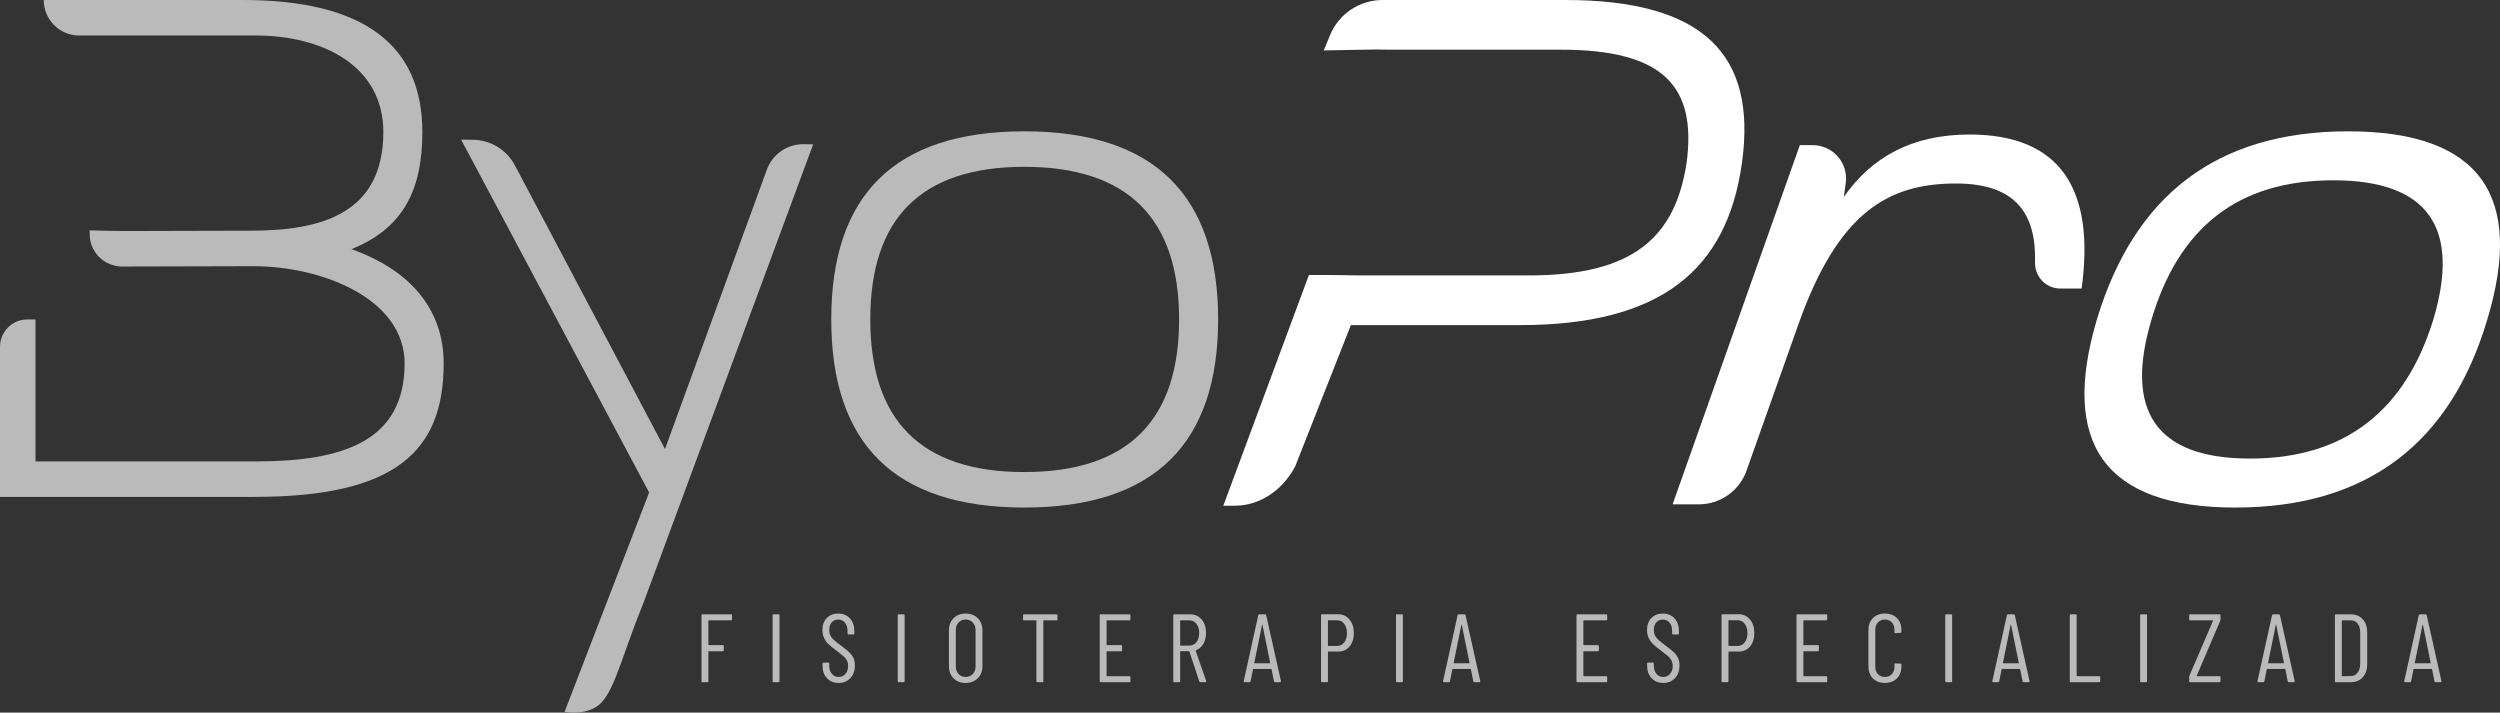 <svg xmlns="http://www.w3.org/2000/svg" id="Layer_2" data-name="Layer 2" viewBox="0 0 174.667 49.788"><rect x="0" y="0" width="174.667" height="49.788" fill="#333333" stroke="none"/><g id="Layer_1-2" data-name="Layer 1"><g><path d="M24.55,17.408c3.719-1.488,4.959-4.266,4.959-8.183C29.509,3.125,25.393,0,16.962,0H3.055c0,1.357,1.091,2.47,2.448,2.48h12.352c4.711,0,8.927,2.132,8.927,6.745,0,5.753-4.414,6.893-9.274,6.893l-8.763.023c-.827-.006-1.653-.02-2.479-.048v.27c0,1.264,1.036,2.271,2.3,2.261h.022c.052-.001.105-.003.157-.003l8.961-.023c4.811,0,10.563,2.282,10.563,6.795,0,5.406-4.265,6.844-10.365,6.844H2.48v-9.919c-.179,0-.358.005-.536.002h-.02c-1.06-.015-1.924.851-1.924,1.911v10.486h17.755c9.87,0,13.243-3.174,13.243-9.324,0-3.819-2.381-6.547-6.448-7.985" style="fill: #bababa;"></path><path d="M39.446,49.734s1.659.334,2.595-.668c.947-1.015,1.539-3.579,2.939-7.009l11.834-31.973-.663-.009c-1.148-.015-2.179.697-2.572,1.775l-7.118,19.523c-3.497-6.608-6.993-13.216-10.489-19.825-.573-1.081-1.69-1.765-2.914-1.781l-.842-.011,13.137,24.652-5.907,15.326Z" style="fill: #bababa;"></path><path d="M71.567,32.981c7.291,0,10.812-3.67,10.812-10.663s-3.521-10.663-10.812-10.663c-7.29,0-10.762,3.67-10.762,10.663s3.472,10.663,10.762,10.663M71.567,9.175c9.126,0,13.54,4.513,13.54,13.143s-4.414,13.143-13.54,13.143-13.49-4.513-13.49-13.143,4.364-13.143,13.49-13.143" style="fill: #bababa;"></path><path d="M109.359,0h-12.766c-1.608,0-3.057.971-3.668,2.458l-.437,1.065c1.22-.018,2.44-.053,3.659-.065l.962.014h11.952c7.241,0,9.473,2.628,8.779,7.885-.794,5.258-3.769,7.886-11.011,7.886h-11.952s-2.208-.046-3.427-.028l-5.981,16.117h.838c1.596,0,3.249-.978,4.181-2.738l3.893-9.88h11.804c9.82,0,14.482-3.818,15.523-11.357,1.042-7.538-2.678-11.357-12.349-11.357" style="fill: #fff;"></path><path d="M116.859,35.237l8.888-25.095h.903c1.411,0,2.497,1.245,2.305,2.643l-.134.978c1.935-2.778,4.762-4.365,8.779-4.365,6.398,0,8.778,3.869,7.836,10.762h-1.492c-.999,0-1.788-.831-1.762-1.83.085-3.345-1.294-5.51-5.525-5.51-4.761,0-8.218,2.043-10.966,9.721l-3.71,10.461c-.536,1.349-1.841,2.235-3.293,2.235h-1.829Z" style="fill: #fff;"></path><path d="M157.213,32.039c6.646,0,10.85-3.373,12.798-9.721,1.906-6.398-.345-9.721-6.991-9.721-6.695,0-10.793,3.323-12.699,9.721-1.898,6.348.246,9.721,6.892,9.721M164.058,9.175c9.225,0,12.329,4.513,9.722,13.143-2.557,8.63-8.38,13.143-17.605,13.143-9.175,0-12.23-4.513-9.672-13.143,2.606-8.63,8.33-13.143,17.555-13.143" style="fill: #fff;"></path><path d="M51.077,43.342h-1.557c-.019,0-.028.009-.028.027v1.679c0,.018.009.027.028.027h.981c.045,0,.068.022.068.068v.291c0,.045-.023.067-.068.067h-.981c-.019,0-.028.01-.028.028v2.065c0,.045-.022.068-.068.068h-.344c-.046,0-.068-.023-.068-.068v-4.604c0-.046.022-.068.068-.068h1.997c.045,0,.067.022.067.068v.284c0,.045-.022.068-.067.068" style="fill: #bababa;"></path><path d="M53.982,47.594v-4.604c0-.045.022-.068.068-.068h.345c.045,0,.068.023.068.068v4.604c0,.046-.023.068-.068.068h-.345c-.046,0-.068-.022-.068-.068" style="fill: #bababa;"></path><path d="M57.779,47.384c-.208-.221-.311-.51-.311-.866v-.157c0-.044.022-.067.067-.067h.333c.044,0,.067.023.067.067v.136c0,.24.061.433.183.579.122.147.28.22.474.22.19,0,.348-.07.474-.21.126-.139.189-.325.189-.555,0-.154-.03-.285-.091-.396-.061-.11-.14-.208-.237-.291-.097-.084-.259-.211-.484-.383-.226-.167-.405-.31-.535-.43-.131-.119-.238-.263-.321-.43-.084-.167-.126-.363-.126-.589,0-.352.102-.631.304-.836.204-.205.468-.308.793-.308.343,0,.617.112.822.335.206.224.309.52.309.89v.17c0,.045-.023.067-.068.067h-.339c-.045,0-.067-.022-.067-.067v-.176c0-.239-.06-.433-.18-.58-.119-.146-.278-.219-.477-.219-.18,0-.33.064-.447.192-.117.13-.176.311-.176.545,0,.141.026.264.078.37.052.105.13.206.234.301s.257.219.46.372c.271.199.473.36.606.485.133.124.236.259.308.406s.108.324.108.532c0,.369-.106.666-.317.89-.213.223-.486.335-.82.335-.334,0-.605-.111-.813-.332" style="fill: #bababa;"></path><path d="M62.722,47.594v-4.604c0-.045.022-.068.068-.068h.345c.045,0,.068.023.068.068v4.604c0,.046-.023.068-.068.068h-.345c-.046,0-.068-.022-.068-.068" style="fill: #bababa;"></path><path d="M67.967,47.089c.128-.137.193-.314.193-.531v-2.526c0-.221-.065-.4-.193-.538-.129-.138-.297-.206-.505-.206-.203,0-.368.068-.494.206-.126.138-.189.317-.189.538v2.526c0,.217.063.394.189.531.126.138.291.207.494.207.208,0,.376-.069.505-.207M66.619,47.391c-.214-.217-.321-.504-.321-.86v-2.479c0-.356.107-.643.321-.859.215-.217.496-.325.843-.325.352,0,.637.108.853.325.218.216.325.503.325.859v2.479c0,.352-.107.637-.325.856-.216.219-.501.329-.853.329-.347,0-.628-.109-.843-.325" style="fill: #bababa;"></path><path d="M73.881,42.99v.284c0,.045-.022.068-.067.068h-.894c-.018,0-.027.009-.027.027v4.225c0,.045-.023.068-.068.068h-.345c-.046,0-.068-.023-.068-.068v-4.225c0-.018-.009-.027-.027-.027h-.84c-.044,0-.068-.023-.068-.068v-.284c0-.046.024-.068.068-.068h2.269c.045,0,.067.022.067.068" style="fill: #bababa;"></path><path d="M78.912,43.342h-1.571c-.018,0-.027.009-.027.027v1.679c0,.018.009.027.027.027h.988c.046,0,.068.022.068.068v.291c0,.045-.022.067-.068.067h-.988c-.018,0-.027.01-.027.028v1.686c0,.018.009.027.027.027h1.571c.045,0,.067.022.067.068v.284c0,.045-.022.068-.067.068h-2.011c-.046,0-.068-.023-.068-.068v-4.604c0-.046.022-.068.068-.068h2.011c.045,0,.067.022.067.068v.284c0,.045-.022.068-.067.068" style="fill: #bababa;"></path><path d="M82.454,43.369v1.712c0,.018.009.027.027.027h.609c.208,0,.375-.08.502-.24.126-.16.189-.374.189-.639,0-.267-.063-.481-.189-.644-.127-.163-.294-.243-.502-.243h-.609c-.018,0-.027.008-.027.027M83.788,47.607l-.691-2.092c-.004-.014-.013-.02-.027-.02h-.589c-.018,0-.027.008-.027.027v2.071c0,.046-.022.068-.068.068h-.345c-.045,0-.068-.022-.068-.068v-4.603c0-.046.023-.068.068-.068h1.117c.33,0,.596.12.799.362.203.241.305.556.305.945,0,.293-.064.546-.19.758-.126.212-.298.361-.515.446-.017.005-.024.016-.02.034l.739,2.12.006.027c0,.031-.02.047-.061.047h-.352c-.04,0-.067-.018-.081-.054" style="fill: #bababa;"></path><path d="M87.653,46.341h1.07c.014,0,.021-.009.021-.027l-.542-2.661c-.004-.013-.009-.021-.014-.021-.004,0-.009.008-.013.021l-.542,2.661c0,.018.007.027.02.027M89.008,47.601l-.169-.84c0-.009-.004-.016-.011-.021-.007-.004-.015-.006-.024-.006h-1.225c-.009,0-.017.002-.024.006-.006.005-.01.012-.01.021l-.17.84c-.004.041-.028.061-.074.061h-.345c-.023,0-.04-.007-.051-.02-.011-.014-.014-.032-.01-.055l1.016-4.604c.009-.041.034-.061.074-.061h.407c.044,0,.069.02.074.061l1.029,4.604v.014c0,.041-.02.061-.061.061h-.352c-.04,0-.065-.02-.074-.061" style="fill: #bababa;"></path><path d="M93.916,44.885c.127-.162.19-.379.19-.65s-.063-.489-.19-.653c-.126-.165-.29-.248-.494-.248h-.616c-.018,0-.027.01-.027.028v1.74c0,.018.009.027.027.027h.616c.204,0,.368-.081.494-.244M94.282,43.277c.204.242.305.559.305.952,0,.388-.099.701-.298.937-.199.237-.46.356-.785.356h-.698c-.018,0-.027.009-.027.027v2.045c0,.045-.023.067-.067.067h-.346c-.045,0-.068-.022-.068-.067v-4.612c0-.044.023-.067.068-.067h1.118c.329,0,.595.121.798.362" style="fill: #bababa;"></path><path d="M97.533,47.594v-4.604c0-.045.022-.068.068-.068h.345c.045,0,.068.023.068.068v4.604c0,.046-.023.068-.068.068h-.345c-.046,0-.068-.022-.068-.068" style="fill: #bababa;"></path><path d="M101.581,46.341h1.07c.014,0,.021-.009.021-.027l-.542-2.661c-.004-.013-.009-.021-.014-.021-.004,0-.009.008-.013.021l-.542,2.661c0,.018.007.027.02.027M102.936,47.601l-.169-.84c0-.009-.004-.016-.011-.021-.007-.004-.015-.006-.024-.006h-1.225c-.009,0-.017.002-.024.006-.006.005-.01.012-.01.021l-.17.84c-.004.041-.028.061-.074.061h-.345c-.023,0-.04-.007-.051-.02-.011-.014-.014-.032-.01-.055l1.016-4.604c.009-.041.034-.061.074-.061h.407c.044,0,.069.02.074.061l1.029,4.604v.014c0,.041-.02.061-.061.061h-.352c-.041,0-.065-.02-.074-.061" style="fill: #bababa;"></path><path d="M112.223,43.342h-1.571c-.018,0-.027.009-.027.027v1.679c0,.018.009.027.027.027h.988c.046,0,.068.022.068.068v.291c0,.045-.022.067-.068.067h-.988c-.018,0-.027.01-.027.028v1.686c0,.018.009.027.027.027h1.571c.045,0,.067.022.067.068v.284c0,.045-.022.068-.067.068h-2.011c-.046,0-.068-.023-.068-.068v-4.604c0-.046.022-.068.068-.068h2.011c.045,0,.067.022.067.068v.284c0,.045-.022.068-.067.068" style="fill: #bababa;"></path><path d="M115.391,47.384c-.208-.221-.311-.51-.311-.866v-.157c0-.044.022-.067.068-.067h.332c.044,0,.067.023.067.067v.136c0,.24.061.433.183.579.122.147.28.22.474.22.19,0,.348-.07.474-.21.126-.139.189-.325.189-.555,0-.154-.03-.285-.091-.396-.061-.11-.14-.208-.237-.291-.097-.084-.259-.211-.484-.383-.226-.167-.404-.31-.535-.43-.131-.119-.238-.263-.321-.43-.084-.167-.126-.363-.126-.589,0-.352.102-.631.304-.836.204-.205.468-.308.793-.308.343,0,.617.112.822.335.206.224.309.52.309.89v.17c0,.045-.023.067-.068.067h-.339c-.044,0-.067-.022-.067-.067v-.176c0-.239-.06-.433-.179-.58-.12-.146-.279-.219-.478-.219-.18,0-.33.064-.447.192-.117.13-.176.311-.176.545,0,.141.026.264.078.37.052.105.13.206.234.301s.257.219.46.372c.271.199.473.36.606.485.133.124.236.259.308.406s.108.324.108.532c0,.369-.106.666-.317.89-.213.223-.486.335-.82.335-.334,0-.605-.111-.813-.332" style="fill: #bababa;"></path><path d="M121.898,44.885c.127-.162.19-.379.19-.65s-.063-.489-.19-.653c-.126-.165-.29-.248-.494-.248h-.616c-.018,0-.027.01-.027.028v1.74c0,.018.009.027.027.027h.616c.204,0,.368-.081.494-.244M122.264,43.277c.204.242.305.559.305.952,0,.388-.099.701-.298.937-.199.237-.46.356-.785.356h-.698c-.018,0-.027.009-.027.027v2.045c0,.045-.023.067-.067.067h-.346c-.045,0-.068-.022-.068-.067v-4.612c0-.044.023-.067.068-.067h1.118c.329,0,.595.121.798.362" style="fill: #bababa;"></path><path d="M127.594,43.342h-1.571c-.018,0-.027.009-.027.027v1.679c0,.018.009.027.027.027h.988c.046,0,.068.022.068.068v.291c0,.045-.022.067-.068.067h-.988c-.018,0-.027.01-.027.028v1.686c0,.018.009.027.027.027h1.571c.045,0,.067.022.067.068v.284c0,.045-.022.068-.067.068h-2.011c-.045,0-.068-.023-.068-.068v-4.604c0-.046.023-.068.068-.068h2.011c.045,0,.067.022.067.068v.284c0,.045-.022.068-.067.068" style="fill: #bababa;"></path><path d="M130.854,47.397c-.21-.212-.314-.497-.314-.853v-2.512c0-.352.104-.635.314-.846.21-.212.489-.319.836-.319.352,0,.633.105.843.315.21.21.315.493.315.85v.115c0,.046-.023.068-.068.068l-.352.02c-.045,0-.068-.022-.068-.068v-.169c0-.212-.06-.383-.182-.514-.122-.131-.285-.197-.488-.197-.198,0-.36.066-.484.197-.124.131-.186.302-.186.514v2.586c0,.213.062.384.186.515.124.131.286.197.484.197.203,0,.366-.066.488-.197.122-.131.182-.302.182-.515v-.169c0-.045.023-.067.068-.067l.352.02c.045,0,.068.022.068.068v.108c0,.356-.106.641-.318.853-.213.212-.492.318-.84.318-.347,0-.626-.106-.836-.318" style="fill: #bababa;"></path><path d="M135.908,47.594v-4.604c0-.045.022-.068.068-.068h.345c.045,0,.068.023.068.068v4.604c0,.046-.023.068-.068.068h-.345c-.046,0-.068-.022-.068-.068" style="fill: #bababa;"></path><path d="M139.957,46.341h1.07c.014,0,.021-.009.021-.027l-.542-2.661c-.004-.013-.009-.021-.014-.021-.004,0-.009.008-.013.021l-.542,2.661c0,.018.007.027.02.027M141.312,47.601l-.169-.84c0-.009-.004-.016-.011-.021-.007-.004-.015-.006-.024-.006h-1.225c-.009,0-.017.002-.024.006-.006.005-.01.012-.01.021l-.17.84c-.004.041-.028.061-.074.061h-.345c-.023,0-.04-.007-.051-.02-.011-.014-.014-.032-.01-.055l1.016-4.604c.009-.041.034-.061.074-.061h.407c.044,0,.069.02.074.061l1.029,4.604v.014c0,.041-.02.061-.061.061h-.352c-.041,0-.065-.02-.074-.061" style="fill: #bababa;"></path><path d="M144.609,47.594v-4.604c0-.045.022-.068.068-.068h.345c.045,0,.068.023.068.068v4.225c0,.018.008.027.027.027h1.55c.046,0,.068.022.068.068v.284c0,.046-.022.068-.068.068h-1.99c-.046,0-.068-.022-.068-.068" style="fill: #bababa;"></path><path d="M149.525,47.594v-4.604c0-.045.022-.068.068-.068h.345c.045,0,.068.023.068.068v4.604c0,.046-.023.068-.068.068h-.345c-.046,0-.068-.022-.068-.068" style="fill: #bababa;"></path><path d="M152.951,47.594v-.311c0-.023.006-.05.02-.082l1.645-3.825c.005-.009.005-.017,0-.024-.004-.007-.011-.01-.02-.01h-1.577c-.046,0-.068-.023-.068-.068v-.284c0-.045.022-.068.068-.068h2.052c.044,0,.067.023.067.068v.311c0,.018-.007.045-.02.081l-1.639,3.826c-.004.009-.004.017,0,.024.004.007.012.01.02.01h1.572c.044,0,.067.022.067.068v.284c0,.046-.023.068-.067.068h-2.052c-.046,0-.068-.022-.068-.068" style="fill: #bababa;"></path><path d="M158.482,46.341h1.07c.014,0,.021-.009.021-.027l-.542-2.661c-.004-.013-.009-.021-.014-.021-.004,0-.009.008-.013.021l-.542,2.661c0,.018.007.027.02.027M159.837,47.601l-.169-.84c0-.009-.004-.016-.011-.021-.007-.004-.015-.006-.024-.006h-1.225c-.009,0-.017.002-.024.006-.006.005-.01.012-.01.021l-.17.84c-.004.041-.028.061-.074.061h-.345c-.023,0-.04-.007-.051-.02-.011-.014-.014-.032-.01-.055l1.016-4.604c.009-.041.034-.061.074-.061h.407c.044,0,.069.02.074.061l1.029,4.604v.014c0,.041-.02.061-.061.061h-.352c-.04,0-.065-.02-.074-.061" style="fill: #bababa;"></path><path d="M163.642,47.242l.595-.007c.199,0,.358-.076.478-.23.119-.153.182-.361.186-.623v-2.18c0-.267-.059-.477-.176-.63-.117-.153-.28-.23-.488-.23h-.595c-.019,0-.027.009-.027.027v3.846c0,.018.008.027.027.027M163.134,47.594v-4.604c0-.045.022-.068.068-.068h1.042c.348,0,.626.114.833.342.208.228.312.534.312.917v2.221c0,.384-.104.69-.312.918-.207.228-.485.342-.833.342h-1.042c-.046,0-.068-.022-.068-.068" style="fill: #bababa;"></path><path d="M168.733,46.341h1.07c.014,0,.021-.009.021-.027l-.542-2.661c-.004-.013-.009-.021-.014-.021-.004,0-.009.008-.013.021l-.542,2.661c0,.018.007.027.02.027M170.089,47.601l-.169-.84c0-.009-.004-.016-.011-.021-.007-.004-.015-.006-.023-.006h-1.226c-.009,0-.017.002-.024.006-.006.005-.01.012-.01.021l-.17.84c-.003.041-.028.061-.074.061h-.345c-.023,0-.04-.007-.051-.02-.011-.014-.014-.032-.01-.055l1.016-4.604c.009-.041.034-.061.074-.061h.407c.044,0,.069.02.074.061l1.029,4.604v.014c0,.041-.02.061-.061.061h-.352c-.04,0-.065-.02-.074-.061" style="fill: #bababa;"></path></g></g></svg>